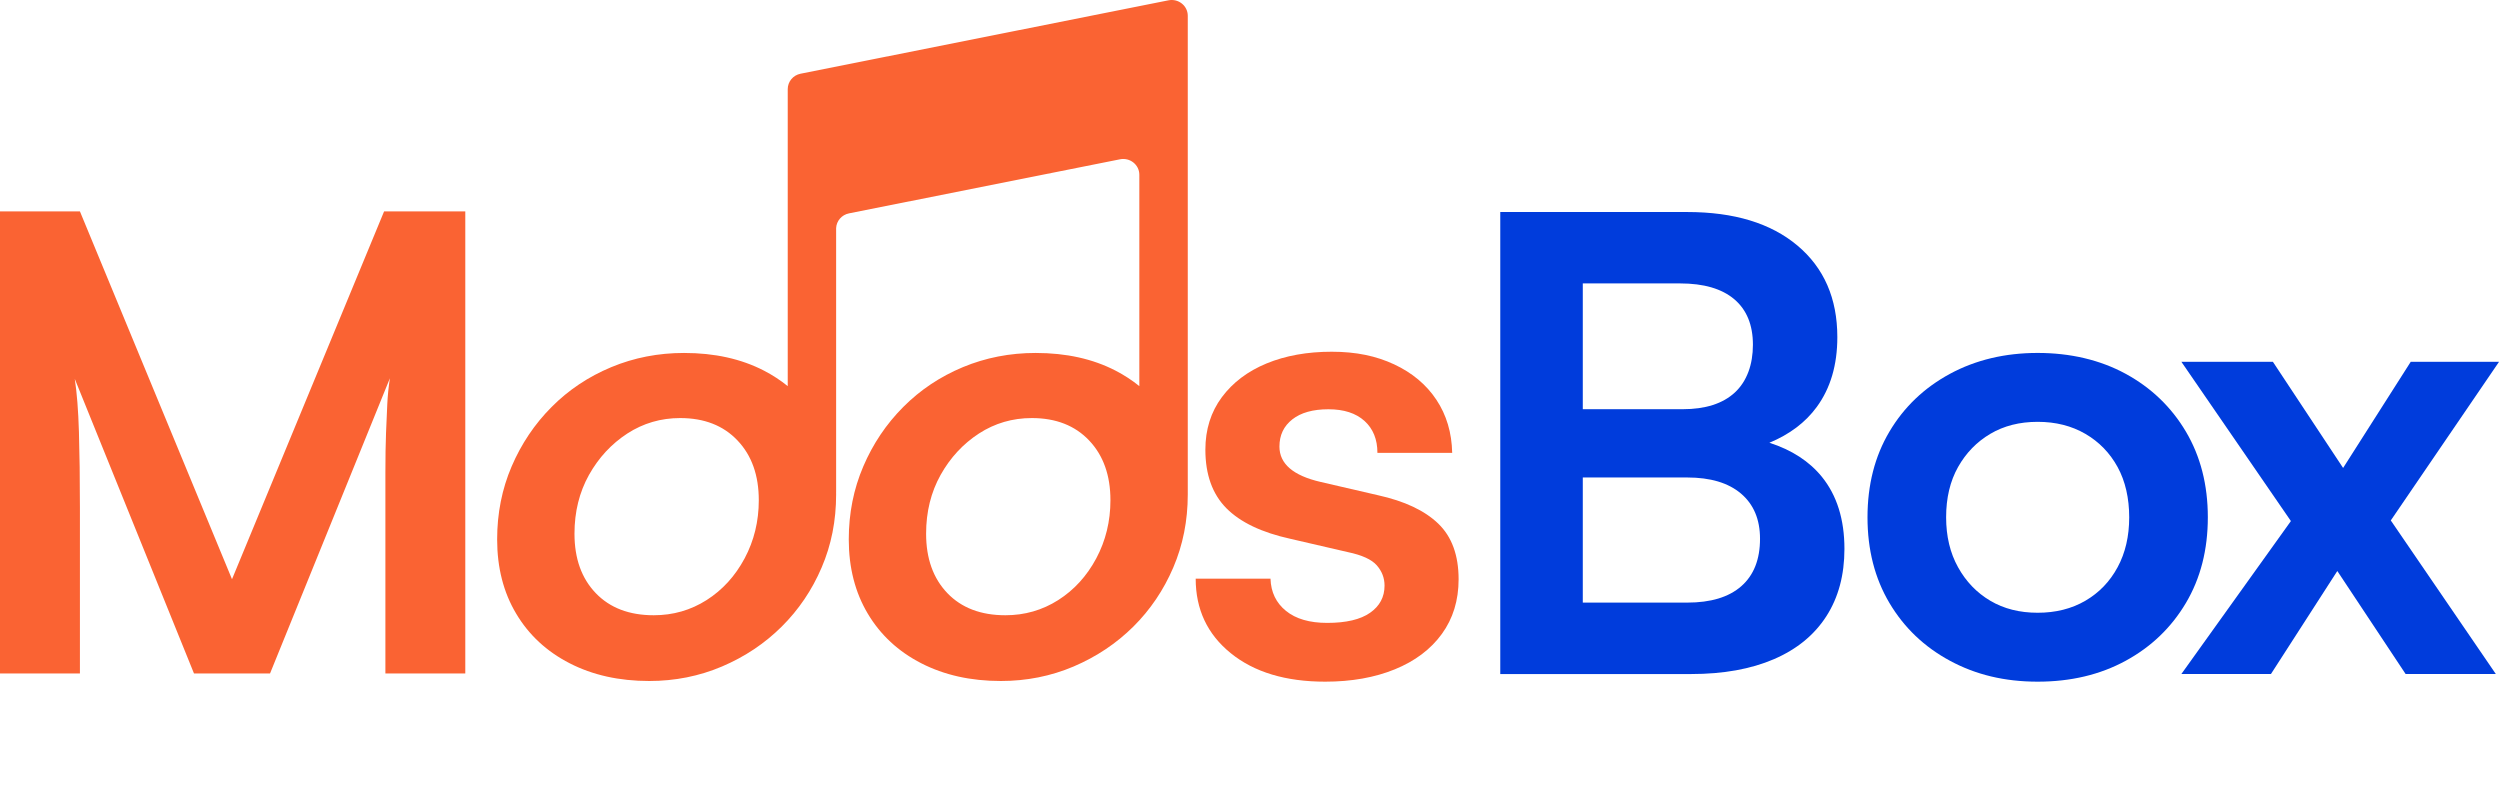 <?xml version="1.0" encoding="UTF-8"?>
<svg xmlns="http://www.w3.org/2000/svg" width="120" height="39" viewBox="0 0 120 39" fill="none">
  <path d="M57.396 27.775H60.984C61.004 28.423 61.253 28.939 61.727 29.323C62.2 29.707 62.861 29.899 63.706 29.899C64.613 29.899 65.3 29.738 65.763 29.414C66.227 29.09 66.458 28.656 66.458 28.109C66.458 27.745 66.335 27.422 66.087 27.138C65.84 26.855 65.375 26.643 64.695 26.501L61.943 25.864C60.56 25.56 59.534 25.069 58.864 24.393C58.195 23.715 57.858 22.78 57.858 21.586C57.858 20.615 58.122 19.776 58.647 19.068C59.173 18.36 59.889 17.82 60.796 17.445C61.703 17.071 62.745 16.883 63.92 16.883C65.096 16.883 66.054 17.086 66.921 17.49C67.787 17.895 68.463 18.461 68.947 19.189C69.431 19.917 69.685 20.767 69.705 21.737H66.116C66.116 21.09 65.909 20.58 65.497 20.206C65.084 19.832 64.507 19.645 63.765 19.645C63.023 19.645 62.444 19.806 62.032 20.13C61.618 20.454 61.413 20.889 61.413 21.435C61.413 22.264 62.074 22.83 63.393 23.134L66.145 23.771C67.424 24.054 68.389 24.509 69.038 25.136C69.688 25.762 70.013 26.654 70.013 27.805C70.013 28.816 69.745 29.691 69.209 30.429C68.672 31.168 67.919 31.733 66.951 32.128C65.982 32.523 64.868 32.72 63.61 32.72C61.713 32.72 60.202 32.264 59.079 31.355C57.954 30.446 57.393 29.252 57.393 27.775H57.396Z" fill="#FA6333"></path>
  <path d="M3.836 32.325H0V10.146H3.836L11.136 27.803L18.437 10.146H22.334V32.325H18.499V22.692C18.499 21.934 18.51 21.292 18.53 20.766C18.55 20.241 18.571 19.775 18.591 19.371C18.611 18.967 18.653 18.563 18.715 18.157L12.962 32.325H9.311L3.589 18.186C3.692 18.853 3.758 19.702 3.789 20.734C3.82 21.766 3.836 22.98 3.836 24.375V32.323V32.325Z" fill="#FA6333"></path>
  <path d="M56.087 0.015L38.428 3.538C38.068 3.609 37.811 3.919 37.811 4.28V18.534C37.465 18.254 37.086 18.006 36.671 17.791C35.577 17.225 34.299 16.942 32.835 16.942C31.598 16.942 30.431 17.169 29.339 17.624C28.245 18.08 27.291 18.717 26.477 19.535C25.662 20.354 25.023 21.306 24.559 22.388C24.095 23.47 23.863 24.638 23.863 25.891C23.863 27.247 24.167 28.436 24.777 29.456C25.384 30.477 26.241 31.272 27.344 31.837C28.447 32.404 29.72 32.688 31.164 32.688C32.401 32.688 33.566 32.455 34.66 31.99C35.753 31.524 36.706 30.887 37.521 30.078C38.335 29.27 38.976 28.324 39.438 27.242C39.903 26.16 40.134 24.992 40.134 23.738C40.134 23.697 40.134 23.654 40.133 23.613H40.134V10.95C40.15 10.603 40.403 10.311 40.751 10.242L53.762 7.646C54.241 7.551 54.688 7.91 54.688 8.388V18.534C54.343 18.254 53.963 18.006 53.548 17.791C52.454 17.225 51.177 16.942 49.712 16.942C48.475 16.942 47.31 17.169 46.216 17.624C45.124 18.08 44.17 18.717 43.356 19.535C42.54 20.354 41.901 21.306 41.438 22.388C40.974 23.47 40.741 24.638 40.741 25.891C40.741 27.247 41.045 28.436 41.654 29.456C42.262 30.477 43.118 31.272 44.221 31.837C45.325 32.404 46.597 32.688 48.041 32.688C49.279 32.688 50.444 32.455 51.538 31.99C52.63 31.524 53.583 30.887 54.4 30.078C55.213 29.27 55.853 28.324 56.317 27.242C56.78 26.16 57.013 24.992 57.013 23.738C57.013 23.697 57.013 23.654 57.013 23.613V0.757C57.013 0.279 56.566 -0.08 56.087 0.015ZM35.742 26.802C35.288 27.651 34.68 28.318 33.917 28.804C33.154 29.289 32.309 29.532 31.38 29.532C30.204 29.532 29.277 29.179 28.597 28.471C27.916 27.762 27.575 26.812 27.575 25.618C27.575 24.567 27.808 23.627 28.271 22.796C28.736 21.967 29.35 21.306 30.112 20.809C30.876 20.315 31.721 20.067 32.648 20.067C33.804 20.067 34.722 20.425 35.402 21.144C36.083 21.861 36.422 22.817 36.422 24.01C36.422 25.022 36.195 25.953 35.742 26.802ZM52.621 26.802C52.166 27.651 51.558 28.318 50.795 28.804C50.032 29.289 49.186 29.532 48.259 29.532C47.083 29.532 46.154 29.179 45.474 28.471C44.794 27.762 44.453 26.812 44.453 25.618C44.453 24.567 44.686 23.627 45.149 22.796C45.613 21.967 46.227 21.306 46.989 20.809C47.753 20.315 48.598 20.067 49.527 20.067C50.681 20.067 51.599 20.425 52.28 21.144C52.96 21.861 53.301 22.817 53.301 24.01C53.301 25.022 53.073 25.953 52.621 26.802Z" fill="#FA6333"></path>
  <path d="M87.45 22.887C86.846 22.144 86.007 21.598 84.93 21.252C85.904 20.848 86.661 20.276 87.203 19.536C87.863 18.635 88.192 17.519 88.192 16.182C88.192 14.323 87.553 12.857 86.274 11.784C84.996 10.712 83.233 10.177 80.985 10.177H72.013V32.354H81.17C82.718 32.354 84.041 32.116 85.146 31.641C86.249 31.166 87.088 30.477 87.667 29.577C88.244 28.678 88.533 27.601 88.533 26.346C88.533 24.932 88.172 23.779 87.45 22.887ZM80.644 13.604C81.778 13.604 82.645 13.857 83.244 14.362C83.841 14.869 84.14 15.597 84.14 16.547C84.14 17.497 83.852 18.302 83.275 18.838C82.696 19.374 81.861 19.642 80.769 19.642H75.974V13.604H80.644ZM83.583 28.137C82.984 28.663 82.119 28.925 80.985 28.925H75.974V22.919H80.985C82.099 22.919 82.96 23.176 83.568 23.692C84.176 24.208 84.481 24.932 84.481 25.861C84.481 26.852 84.182 27.611 83.583 28.137Z" fill="#003CDC"></path>
  <path d="M89.64 24.83C89.64 23.273 89.99 21.902 90.692 20.719C91.393 19.536 92.363 18.611 93.601 17.942C94.838 17.275 96.24 16.941 97.808 16.941C99.376 16.941 100.803 17.275 102.031 17.942C103.257 18.61 104.222 19.536 104.924 20.719C105.624 21.902 105.976 23.273 105.976 24.83C105.976 26.387 105.626 27.758 104.924 28.942C104.222 30.125 103.257 31.051 102.031 31.718C100.804 32.386 99.396 32.72 97.808 32.72C96.22 32.72 94.838 32.386 93.601 31.718C92.363 31.051 91.394 30.125 90.692 28.942C89.99 27.758 89.64 26.389 89.64 24.83ZM93.414 24.83C93.414 25.74 93.604 26.54 93.986 27.227C94.368 27.916 94.883 28.451 95.534 28.836C96.183 29.22 96.941 29.412 97.808 29.412C98.675 29.412 99.437 29.22 100.098 28.836C100.758 28.451 101.273 27.916 101.645 27.227C102.017 26.54 102.202 25.741 102.202 24.83C102.202 23.919 102.017 23.096 101.645 22.418C101.273 21.74 100.758 21.209 100.098 20.825C99.437 20.441 98.675 20.248 97.808 20.248C96.941 20.248 96.183 20.441 95.534 20.825C94.884 21.209 94.369 21.74 93.986 22.418C93.605 23.096 93.414 23.9 93.414 24.83Z" fill="#003CDC"></path>
  <path d="M109.005 32.353H104.705L109.963 25.011L104.705 17.365H109.098L112.469 22.462L115.716 17.365H119.955L114.758 24.981L119.8 32.353H115.47L112.191 27.408L109.005 32.353Z" fill="#003CDC"></path>
</svg>
